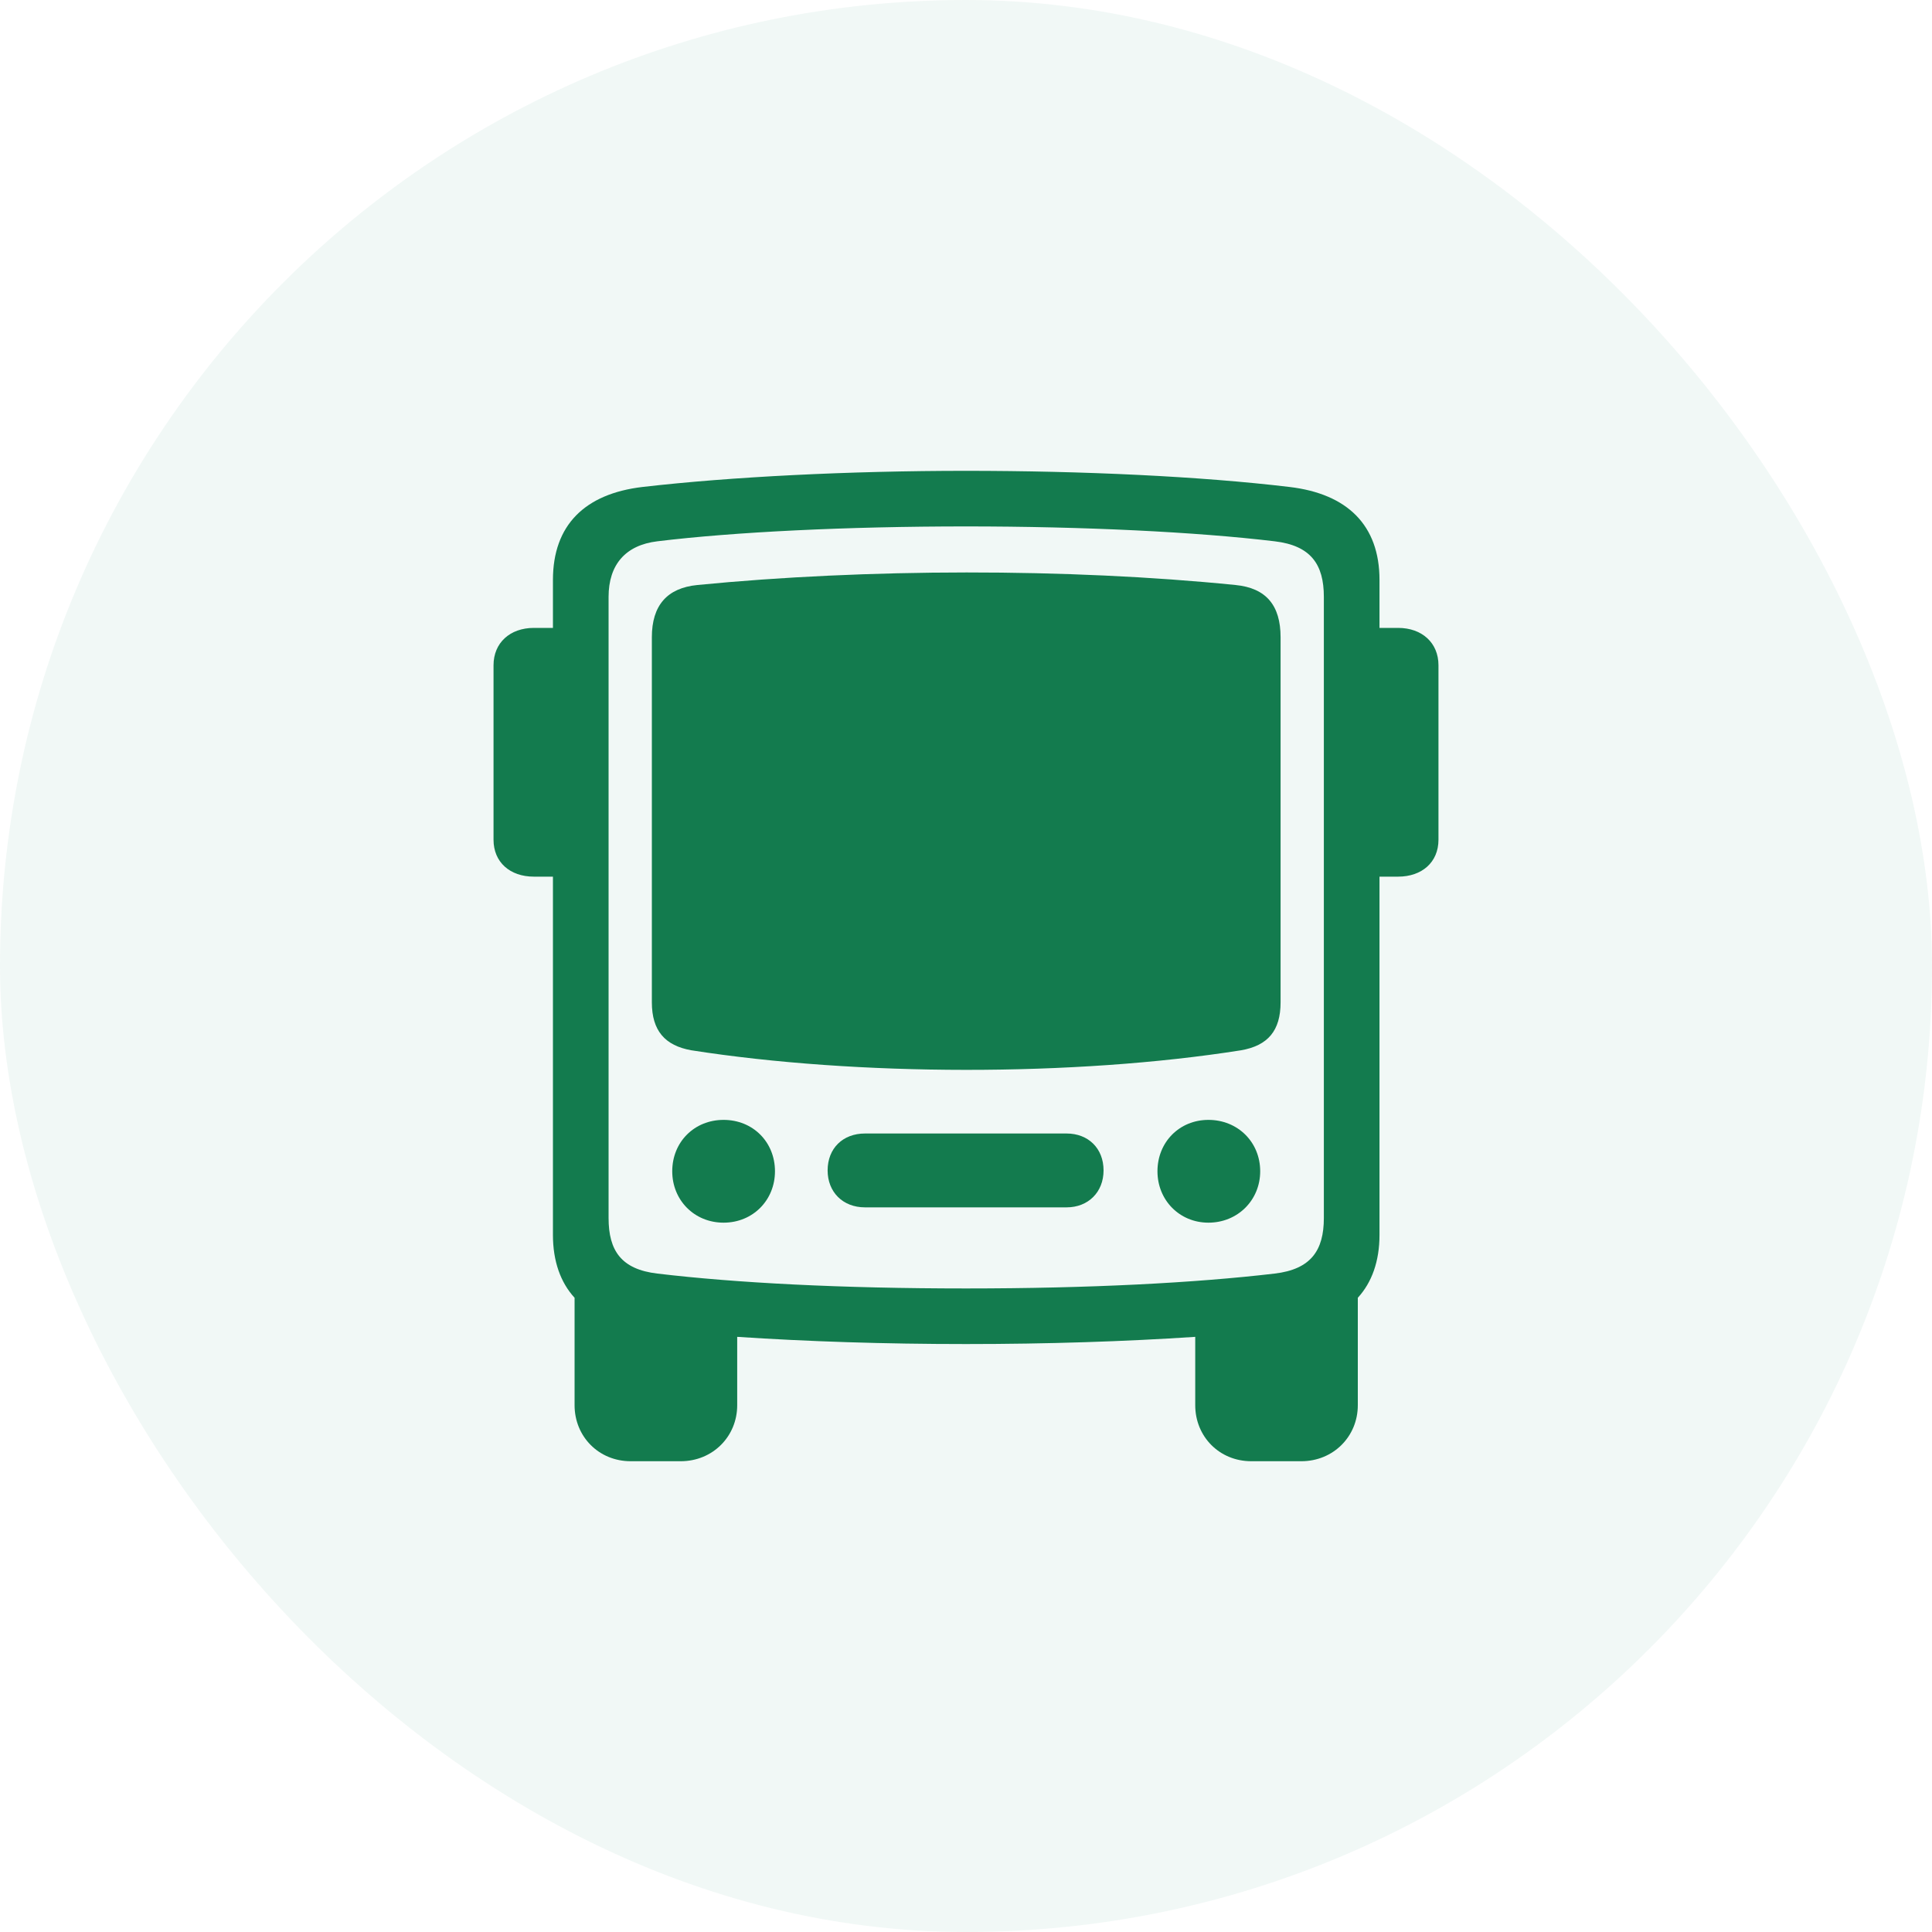 <svg width="40" height="40" viewBox="0 0 40 40" fill="none" xmlns="http://www.w3.org/2000/svg">
<rect width="40" height="40" rx="20" fill="#37987E" fill-opacity="0.07"/>
<path d="M20 26.676C22.558 26.676 24.746 26.561 26.39 26.368C27.137 26.28 27.409 25.894 27.409 25.217V12.358C27.409 11.682 27.137 11.295 26.39 11.207C24.781 11.014 22.443 10.899 20 10.899C17.53 10.899 15.192 11.014 13.61 11.207C12.951 11.286 12.6 11.69 12.6 12.358V25.217C12.6 25.894 12.863 26.28 13.61 26.368C15.227 26.561 17.416 26.676 20 26.676ZM14.313 21.745C13.769 21.648 13.496 21.341 13.496 20.752V13.193C13.496 12.534 13.812 12.174 14.437 12.112C17.917 11.77 22.109 11.761 25.581 12.112C26.214 12.174 26.513 12.534 26.513 13.193V20.752C26.513 21.341 26.249 21.648 25.695 21.745C22.241 22.29 17.741 22.281 14.313 21.745ZM11.448 25.568V18.15H11.053C10.56 18.15 10.218 17.852 10.218 17.386V13.773C10.218 13.308 10.56 13 11.053 13H11.448V12.007C11.448 10.873 12.107 10.223 13.303 10.082C15.131 9.871 17.583 9.748 20 9.748C22.417 9.748 24.86 9.862 26.697 10.082C27.893 10.223 28.561 10.873 28.561 12.007V13H28.947C29.439 13 29.782 13.308 29.782 13.773V17.386C29.782 17.852 29.439 18.15 28.947 18.15H28.561V25.568C28.561 26.113 28.402 26.553 28.112 26.869V29.093C28.112 29.743 27.602 30.253 26.943 30.253H25.906C25.247 30.253 24.746 29.743 24.746 29.093V27.678C23.296 27.774 21.696 27.827 20 27.827C18.304 27.827 16.713 27.774 15.263 27.678V29.093C15.263 29.743 14.753 30.253 14.094 30.253H13.057C12.398 30.253 11.896 29.743 11.896 29.093V26.869C11.606 26.553 11.448 26.113 11.448 25.568ZM14.981 25.314C14.375 25.314 13.918 24.848 13.918 24.25C13.918 23.644 14.375 23.186 14.981 23.186C15.588 23.186 16.045 23.644 16.045 24.25C16.045 24.848 15.588 25.314 14.981 25.314ZM25.019 25.314C24.421 25.314 23.964 24.848 23.964 24.25C23.964 23.644 24.421 23.186 25.019 23.186C25.625 23.186 26.091 23.644 26.091 24.25C26.091 24.848 25.625 25.314 25.019 25.314ZM17.908 24.997C17.451 24.997 17.135 24.681 17.135 24.232C17.135 23.775 17.451 23.468 17.908 23.468H22.083C22.531 23.468 22.848 23.775 22.848 24.232C22.848 24.681 22.531 24.997 22.083 24.997H17.908Z" fill="#137B4E"/>
</svg>
